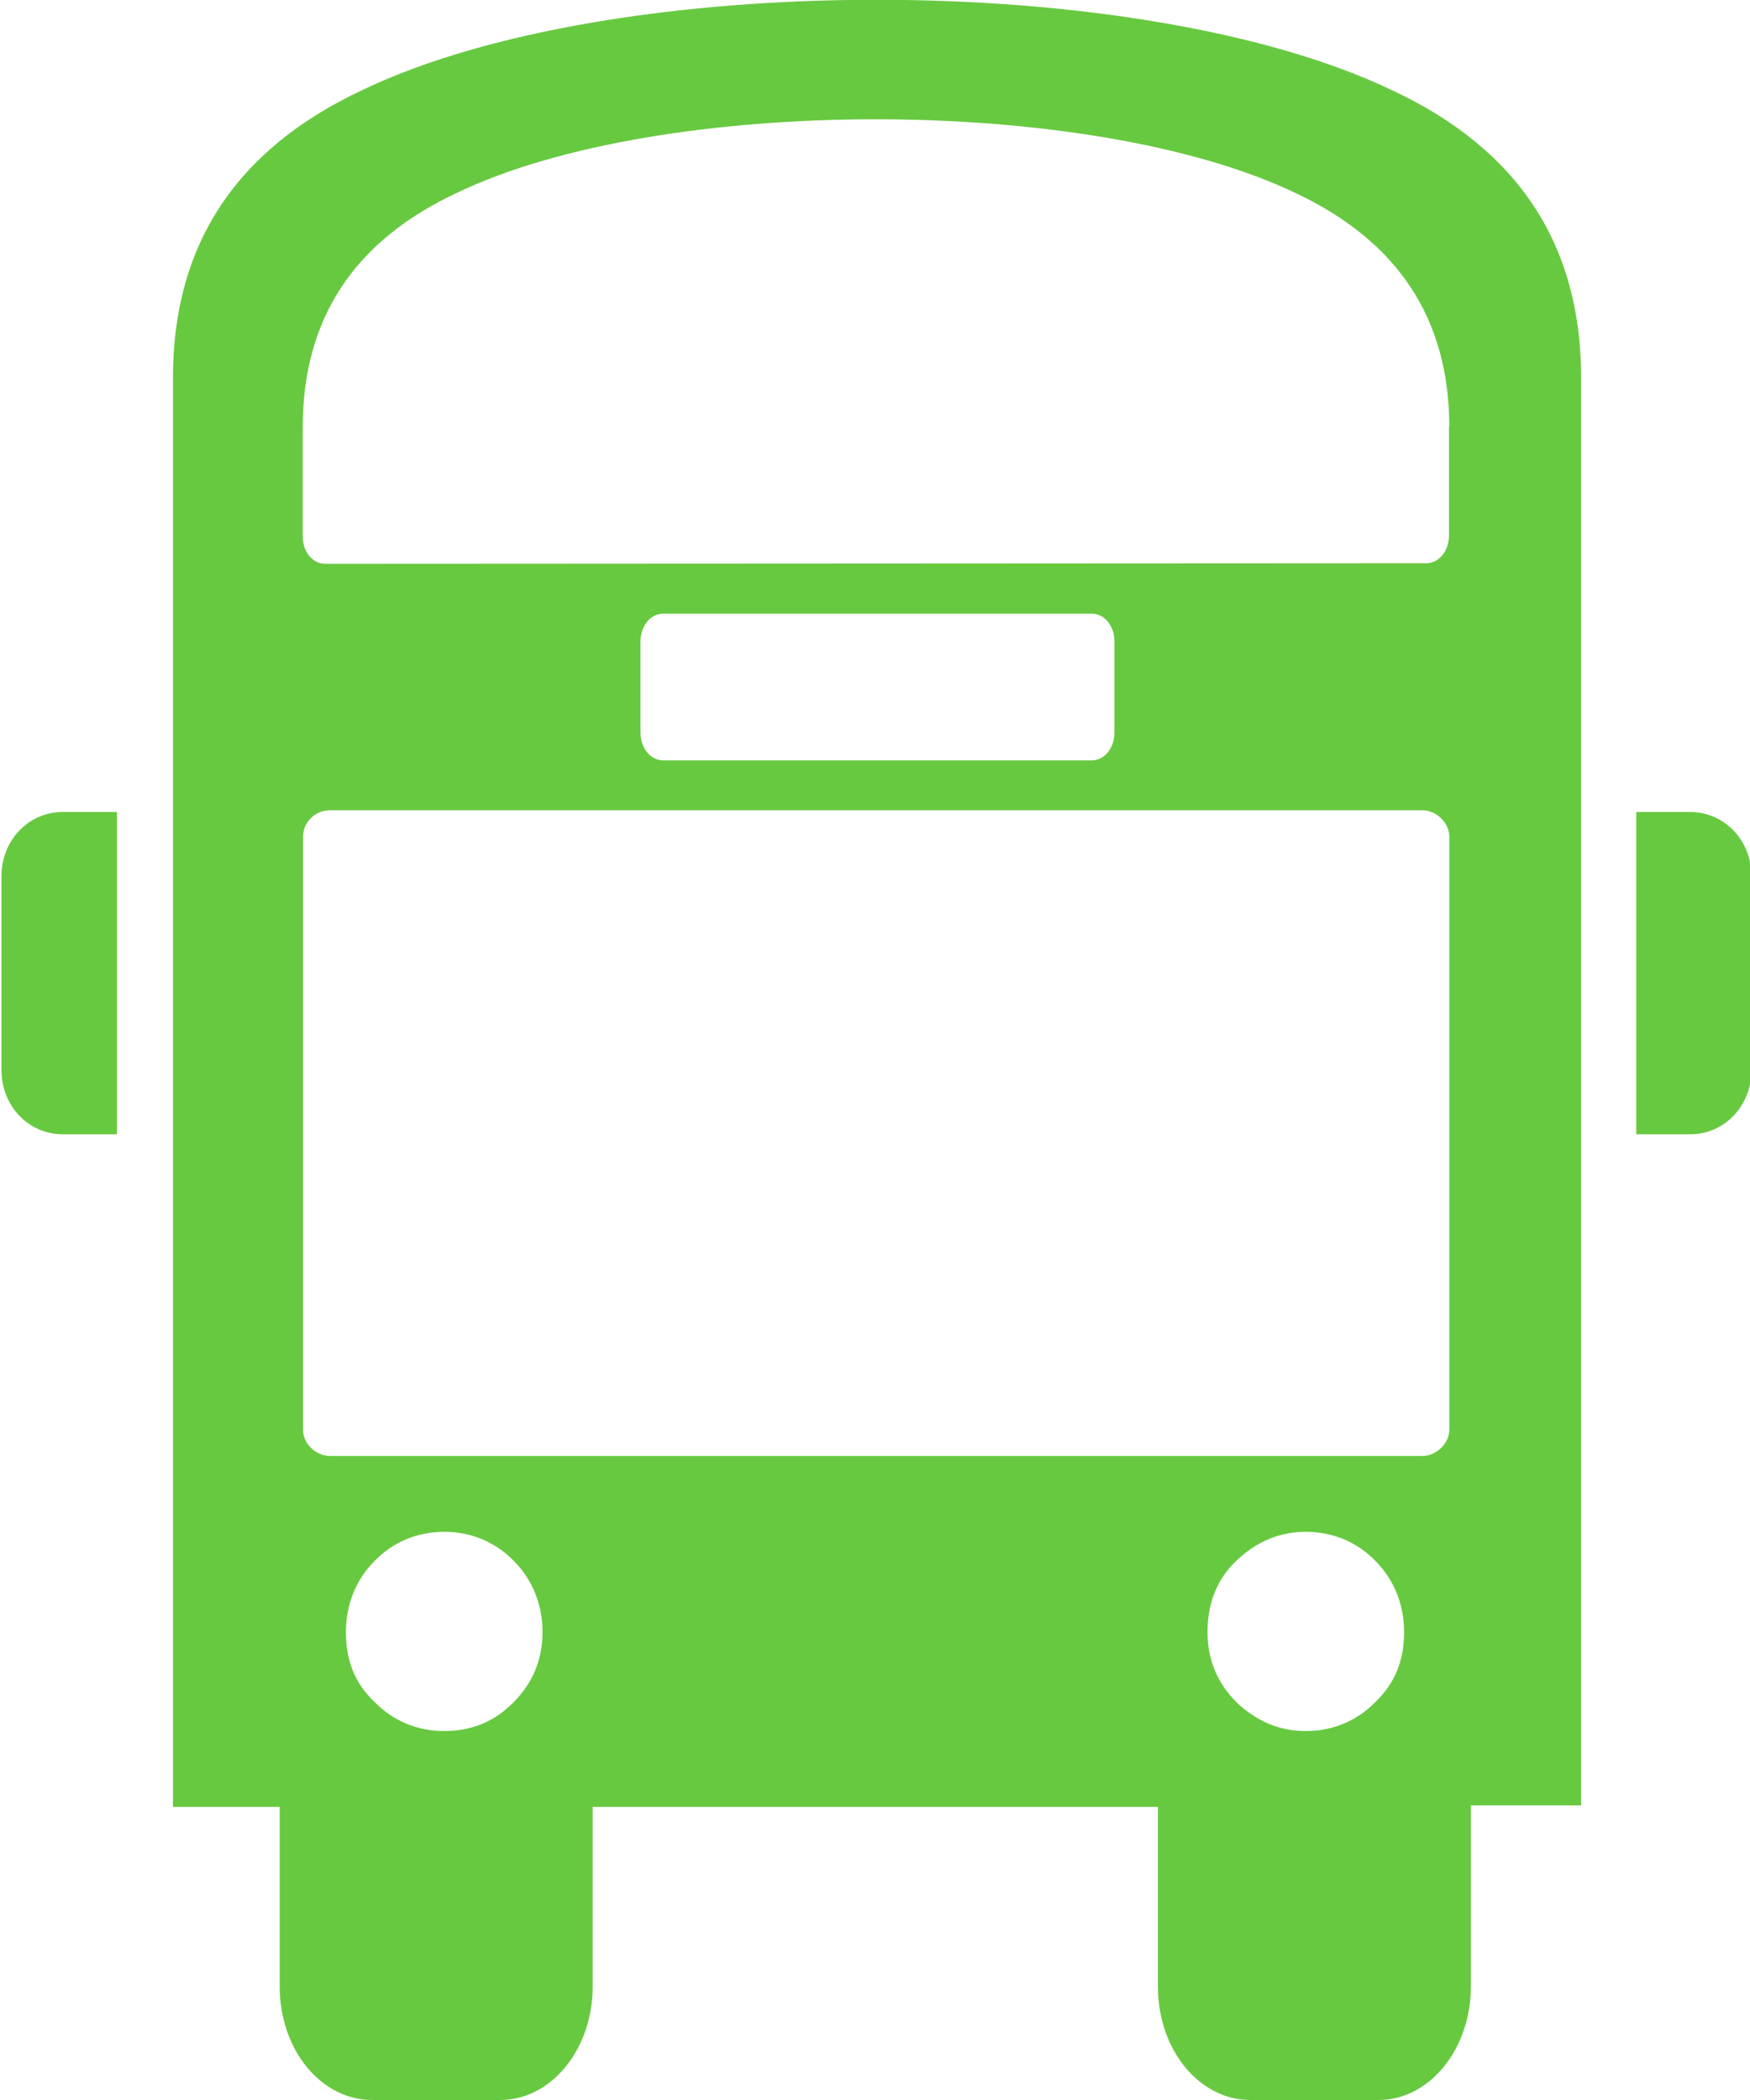 <?xml version="1.0" encoding="utf-8"?>
<svg viewBox="0 0 60 72" width = "60" height="72" fill="none" xmlns="http://www.w3.org/2000/svg">
<path d="M54.14,61.9h-3.71v6.21c0,2.15-1.42,3.89-3.17,3.89h-4.39c-1.76,0-3.17-1.73-3.17-3.89v-6.16h-19.38v6.16c0,2.15-1.42,3.89-3.17,3.89h-4.39c-1.76,0-3.17-1.73-3.17-3.89v-6.16h-3.66V12.95c0-4.54,2.15-7.83,6.49-9.86,8.59-4.13,26.66-4.13,35.3,0,4.35,2.03,6.49,5.32,6.49,9.86v48.95h-.05ZM57.95,27.84h-1.85v11.05h1.85c1.17,0,2.1-.97,2.1-2.2v-6.65c0-1.23-.93-2.2-2.1-2.2ZM.05,30.04v6.65c0,1.23.93,2.2,2.1,2.2h1.86v-11.05h-1.86c-1.17,0-2.1.97-2.1,2.2ZM21.96,22v3.11c0,.54.34.96.78.96h14.69c.44,0,.78-.42.78-.96v-3.11c0-.54-.34-.96-.78-.96h-14.69c-.44,0-.78.42-.78.96ZM10.39,28.68v20.34c0,.48.44.9.93.9h37.44c.49,0,.93-.43.93-.9v-20.34c0-.47-.44-.9-.93-.9H11.32c-.54,0-.93.43-.93.9ZM48.9,19.31c.44,0,.78-.42.78-.96v-3.73s.01.02.01.02c0-3.7-1.75-6.37-5.29-8.03-7.03-3.36-21.74-3.36-28.73,0-3.54,1.65-5.29,4.33-5.29,8.03v3.73c-.01.54.33.96.77.96M48.14,55.96c0-.95-.34-1.79-.98-2.44-.63-.65-1.46-1-2.39-1s-1.71.35-2.39,1c-.68.65-.98,1.49-.98,2.44s.34,1.74.98,2.39c.68.65,1.46,1,2.39,1s1.76-.35,2.39-1c.68-.65.98-1.44.98-2.39ZM18.6,55.96c0-.95-.34-1.79-.98-2.44-.64-.65-1.46-1-2.39-1s-1.76.35-2.39,1c-.64.65-.98,1.49-.98,2.44s.29,1.74.98,2.39c.63.65,1.46,1,2.39,1,.98,0,1.76-.35,2.39-1,.64-.65.98-1.44.98-2.39Z" fill="#67C940" fill-rule="evenodd" clip-rule="evenodd"/>
</svg>